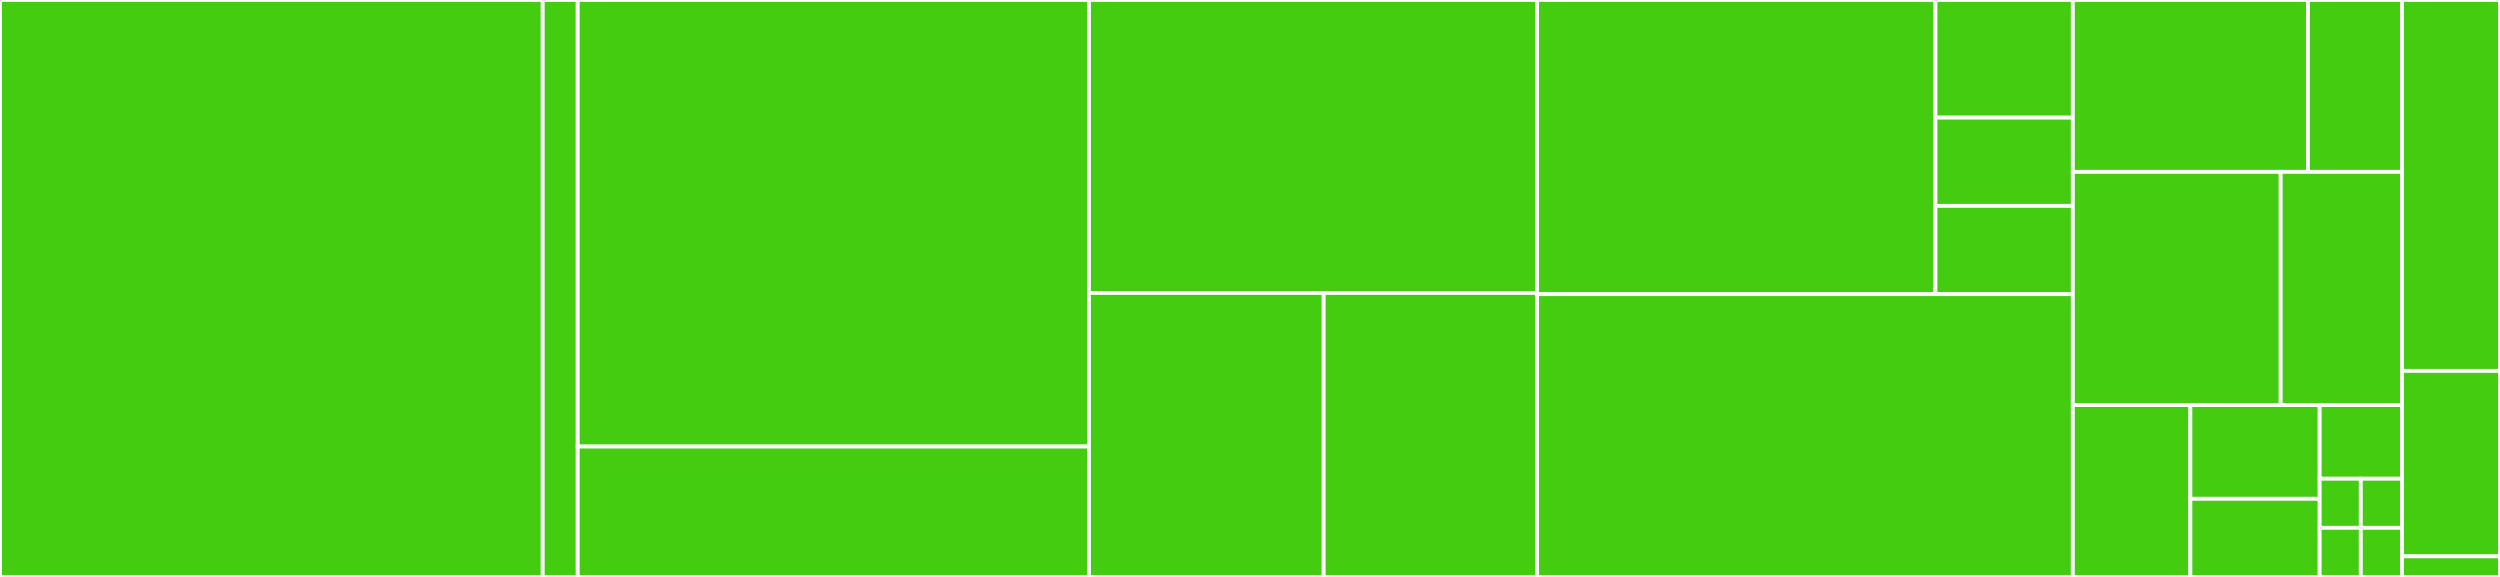 <svg baseProfile="full" width="650" height="150" viewBox="0 0 650 150" version="1.1"
xmlns="http://www.w3.org/2000/svg" xmlns:ev="http://www.w3.org/2001/xml-events"
xmlns:xlink="http://www.w3.org/1999/xlink">

<rect x="0" y="0" width="650" height="150" fill="#333333" stroke="none"/>

<style>rect.s{mask:url(#mask);}</style>
<defs>
  <pattern id="white" width="4" height="4" patternUnits="userSpaceOnUse" patternTransform="rotate(45)">
    <rect width="2" height="2" transform="translate(0,0)" fill="white"></rect>
  </pattern>
  <mask id="mask">
    <rect x="0" y="0" width="100%" height="100%" fill="url(#white)"></rect>
  </mask>
</defs>

<rect x="0" y="0" width="141.106" height="150.0" fill="#4c1" stroke="white" stroke-width="1" class=" tooltipped" data-content="metrics/metricstest/local.go"><title>metrics/metricstest/local.go</title></rect>
<rect x="141.106" y="0" width="9.104" height="150" fill="#4c1" stroke="white" stroke-width="1" class=" tooltipped" data-content="metrics/metricstest/metricstest.go"><title>metrics/metricstest/metricstest.go</title></rect>
<rect x="150.21" y="0" width="132.913" height="116.096" fill="#4c1" stroke="white" stroke-width="1" class=" tooltipped" data-content="metrics/prometheus/factory.go"><title>metrics/prometheus/factory.go</title></rect>
<rect x="150.21" y="116.096" width="132.913" height="33.904" fill="#4c1" stroke="white" stroke-width="1" class=" tooltipped" data-content="metrics/prometheus/cache.go"><title>metrics/prometheus/cache.go</title></rect>
<rect x="283.123" y="0" width="116.527" height="76.172" fill="#4c1" stroke="white" stroke-width="1" class=" tooltipped" data-content="metrics/adapters/factory.go"><title>metrics/adapters/factory.go</title></rect>
<rect x="283.123" y="76.172" width="61.038" height="73.828" fill="#4c1" stroke="white" stroke-width="1" class=" tooltipped" data-content="metrics/adapters/cache.go"><title>metrics/adapters/cache.go</title></rect>
<rect x="344.161" y="76.172" width="55.489" height="73.828" fill="#4c1" stroke="white" stroke-width="1" class=" tooltipped" data-content="metrics/adapters/tagless.go"><title>metrics/adapters/tagless.go</title></rect>
<rect x="399.65" y="0" width="103.571" height="76.471" fill="#4c1" stroke="white" stroke-width="1" class=" tooltipped" data-content="metrics/go-kit/factory.go"><title>metrics/go-kit/factory.go</title></rect>
<rect x="503.221" y="0" width="35.714" height="30.588" fill="#4c1" stroke="white" stroke-width="1" class=" tooltipped" data-content="metrics/go-kit/metrics.go"><title>metrics/go-kit/metrics.go</title></rect>
<rect x="503.221" y="30.588" width="35.714" height="22.941" fill="#4c1" stroke="white" stroke-width="1" class=" tooltipped" data-content="metrics/go-kit/expvar/factory.go"><title>metrics/go-kit/expvar/factory.go</title></rect>
<rect x="503.221" y="53.529" width="35.714" height="22.941" fill="#4c1" stroke="white" stroke-width="1" class=" tooltipped" data-content="metrics/go-kit/influx/factory.go"><title>metrics/go-kit/influx/factory.go</title></rect>
<rect x="399.65" y="76.471" width="139.286" height="73.529" fill="#4c1" stroke="white" stroke-width="1" class=" tooltipped" data-content="metrics/metrics.go"><title>metrics/metrics.go</title></rect>
<rect x="538.936" y="0" width="61.124" height="44.681" fill="#4c1" stroke="white" stroke-width="1" class=" tooltipped" data-content="metrics/tally/factory.go"><title>metrics/tally/factory.go</title></rect>
<rect x="600.06" y="0" width="24.45" height="44.681" fill="#4c1" stroke="white" stroke-width="1" class=" tooltipped" data-content="metrics/tally/metrics.go"><title>metrics/tally/metrics.go</title></rect>
<rect x="538.936" y="44.681" width="54.047" height="60.638" fill="#4c1" stroke="white" stroke-width="1" class=" tooltipped" data-content="metrics/multi/multi.go"><title>metrics/multi/multi.go</title></rect>
<rect x="592.982" y="44.681" width="31.527" height="60.638" fill="#4c1" stroke="white" stroke-width="1" class=" tooltipped" data-content="metrics/fork/fork.go"><title>metrics/fork/fork.go</title></rect>
<rect x="538.936" y="105.319" width="30.562" height="44.681" fill="#4c1" stroke="white" stroke-width="1" class=" tooltipped" data-content="metrics/expvar/factory.go"><title>metrics/expvar/factory.go</title></rect>
<rect x="569.498" y="105.319" width="33.618" height="24.371" fill="#4c1" stroke="white" stroke-width="1" class=" tooltipped" data-content="metrics/keys.go"><title>metrics/keys.go</title></rect>
<rect x="569.498" y="129.691" width="33.618" height="20.309" fill="#4c1" stroke="white" stroke-width="1" class=" tooltipped" data-content="metrics/factory.go"><title>metrics/factory.go</title></rect>
<rect x="603.116" y="105.319" width="21.394" height="19.149" fill="#4c1" stroke="white" stroke-width="1" class=" tooltipped" data-content="metrics/stopwatch.go"><title>metrics/stopwatch.go</title></rect>
<rect x="603.116" y="124.468" width="10.697" height="12.766" fill="#4c1" stroke="white" stroke-width="1" class=" tooltipped" data-content="metrics/gauge.go"><title>metrics/gauge.go</title></rect>
<rect x="613.813" y="124.468" width="10.697" height="12.766" fill="#4c1" stroke="white" stroke-width="1" class=" tooltipped" data-content="metrics/timer.go"><title>metrics/timer.go</title></rect>
<rect x="603.116" y="137.234" width="10.697" height="12.766" fill="#4c1" stroke="white" stroke-width="1" class=" tooltipped" data-content="metrics/counter.go"><title>metrics/counter.go</title></rect>
<rect x="613.813" y="137.234" width="10.697" height="12.766" fill="#4c1" stroke="white" stroke-width="1" class=" tooltipped" data-content="metrics/histogram.go"><title>metrics/histogram.go</title></rect>
<rect x="624.51" y="0" width="25.49" height="96.429" fill="#4c1" stroke="white" stroke-width="1" class=" tooltipped" data-content="utils/rate_limiter.go"><title>utils/rate_limiter.go</title></rect>
<rect x="624.51" y="96.429" width="25.49" height="48.214" fill="#4c1" stroke="white" stroke-width="1" class=" tooltipped" data-content="client/log/go-kit/logger.go"><title>client/log/go-kit/logger.go</title></rect>
<rect x="624.51" y="144.643" width="25.49" height="5.357" fill="#4c1" stroke="white" stroke-width="1" class=" tooltipped" data-content="sample/sample.go"><title>sample/sample.go</title></rect>
</svg>